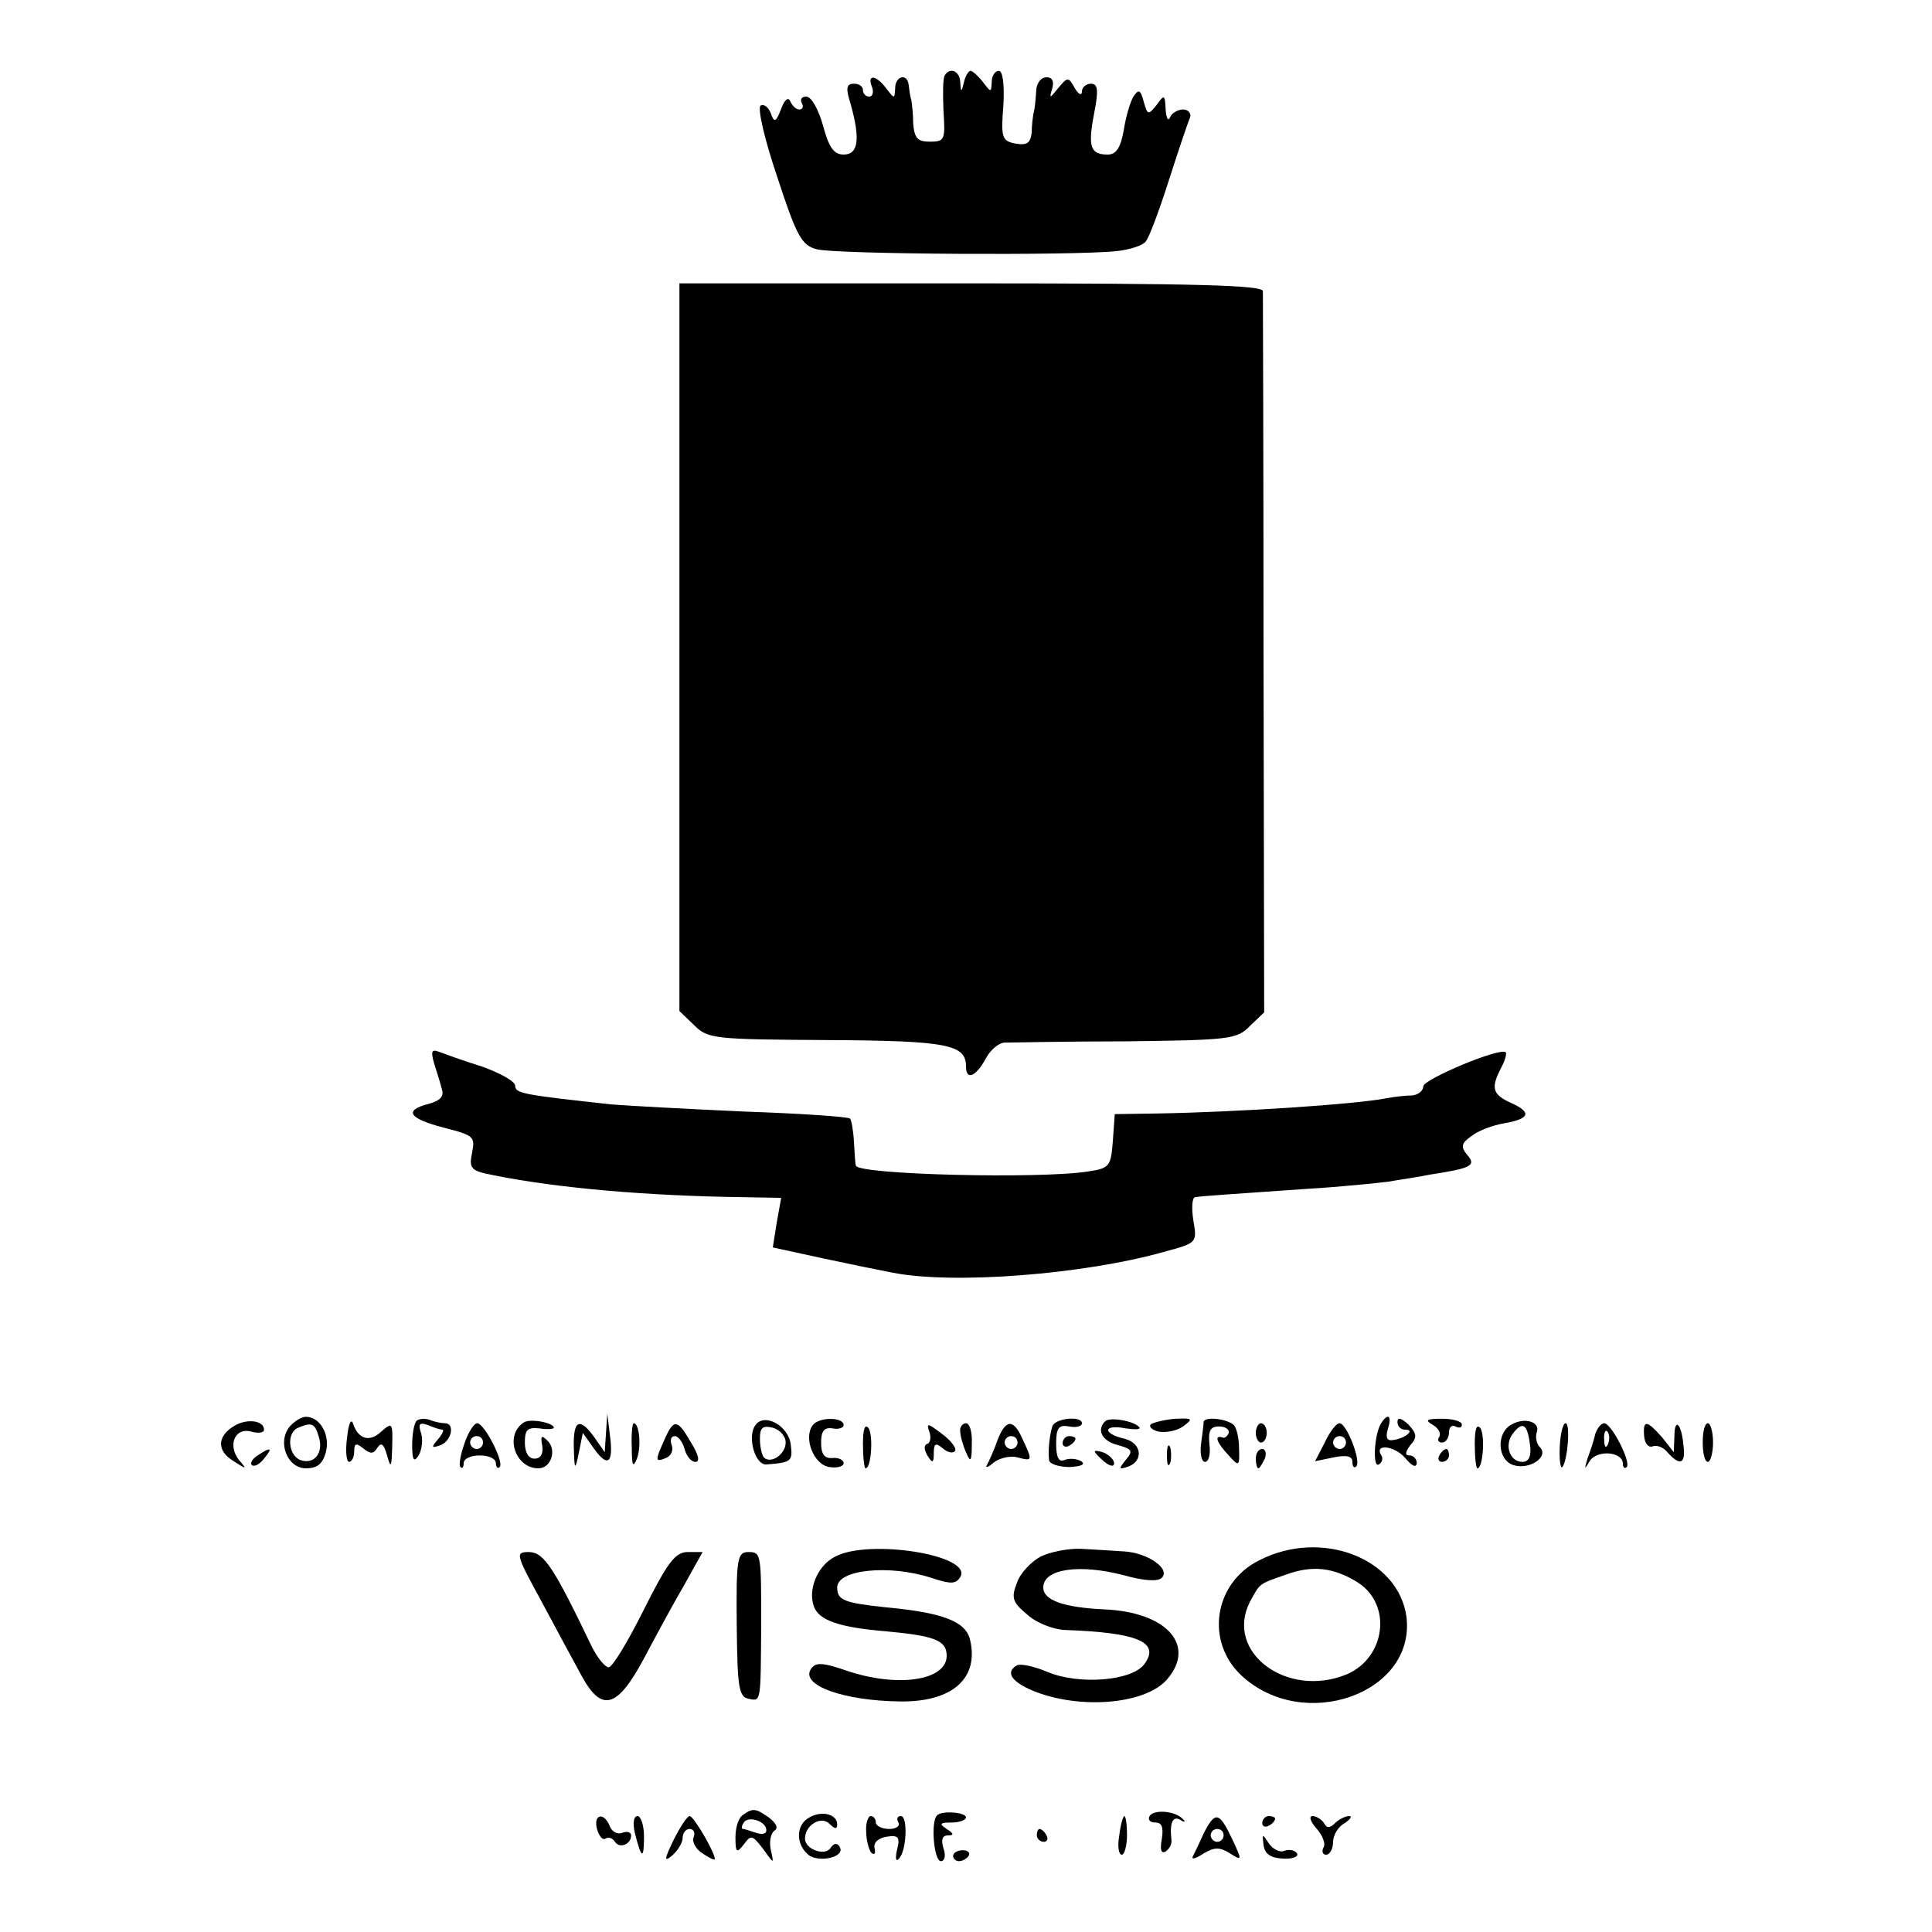 <?xml version="1.0" standalone="no"?>
<!DOCTYPE svg PUBLIC "-//W3C//DTD SVG 20010904//EN"
 "http://www.w3.org/TR/2001/REC-SVG-20010904/DTD/svg10.dtd">
<svg version="1.0" xmlns="http://www.w3.org/2000/svg"
 width="300pt" height="300pt" viewBox="0 0 300 300"
 preserveAspectRatio="xMidYMid meet">
<g transform="translate(0,300) scale(0.1,-0.1)"
fill="#000000" stroke="none">
<path d="M1467 2883 c-3 -5 -3 -29 -2 -55 3 -45 2 -48 -21 -48 -19 0 -24 5
-26 28 0 15 -2 32 -3 37 -2 6 -3 16 -4 23 -2 19 -21 14 -21 -5 -1 -17 -1 -17
-14 0 -16 21 -30 22 -22 2 3 -8 1 -15 -4 -15 -6 0 -10 5 -10 10 0 6 -6 10 -14
10 -12 0 -13 -7 -5 -32 15 -54 12 -78 -11 -78 -15 0 -23 11 -32 45 -7 25 -18
45 -26 45 -7 0 -10 -4 -7 -10 3 -5 2 -10 -4 -10 -5 0 -11 6 -14 13 -3 7 -9 2
-14 -12 -8 -21 -11 -22 -16 -7 -4 10 -11 15 -16 12 -5 -4 6 -52 26 -111 30
-92 38 -106 61 -112 28 -8 400 -10 465 -3 21 2 42 9 46 15 5 5 21 48 36 95 15
47 30 91 33 98 2 6 -3 12 -11 12 -8 0 -18 -6 -20 -12 -3 -7 -6 -2 -7 12 -1 23
-2 24 -14 7 -13 -16 -14 -16 -20 5 -5 19 -8 20 -16 8 -5 -8 -12 -32 -15 -52
-5 -28 -12 -38 -25 -38 -27 0 -31 12 -21 64 7 36 6 46 -5 46 -8 0 -14 -6 -14
-12 0 -7 -5 -5 -11 5 -10 18 -11 18 -26 0 -13 -16 -14 -17 -9 0 3 11 0 17 -9
17 -9 0 -16 -10 -16 -22 -1 -13 -2 -27 -4 -33 -1 -5 -3 -20 -3 -31 -2 -16 -7
-20 -25 -17 -21 4 -23 9 -19 59 2 33 -1 54 -7 54 -6 0 -11 -8 -11 -17 -1 -17
-1 -17 -14 0 -7 9 -16 17 -19 17 -3 0 -8 -8 -10 -17 -4 -17 -5 -17 -6 0 -1 17
-16 23 -24 10z"/>
<path d="M1055 1995 l0 -565 23 -22 c21 -21 30 -22 206 -23 188 -1 216 -7 216
-41 0 -22 15 -16 30 11 7 14 20 25 29 26 9 0 94 2 188 2 162 2 174 3 194 24
l22 21 -1 554 c0 304 -1 559 -1 566 -1 9 -99 12 -454 12 l-452 0 0 -565z"/>
<path d="M674 1349 c4 -13 10 -31 12 -40 4 -11 -2 -18 -20 -23 -40 -10 -31
-23 23 -37 47 -12 49 -14 44 -39 -5 -25 -2 -28 34 -35 99 -20 239 -32 387 -34
l59 -1 -7 -39 -6 -38 78 -17 c42 -9 91 -19 107 -22 94 -19 298 -3 422 32 52
14 52 14 46 49 -3 19 -2 36 3 36 11 2 47 4 174 13 52 3 109 9 125 11 17 3 46
7 65 11 65 10 73 14 58 31 -10 12 -9 18 7 29 10 8 33 17 52 20 39 7 42 17 8
32 -28 13 -30 23 -14 54 6 11 9 22 7 24 -9 8 -128 -42 -128 -53 0 -7 -8 -13
-17 -14 -10 0 -27 -2 -38 -4 -49 -10 -238 -22 -357 -24 l-67 -1 -3 -42 c-3
-39 -5 -42 -38 -47 -75 -12 -358 -5 -361 9 -1 3 -2 19 -3 37 -1 18 -4 34 -6
36 -3 3 -77 8 -165 11 -88 4 -180 9 -205 11 -137 15 -150 17 -150 29 0 7 -24
20 -52 30 -29 9 -59 20 -67 23 -11 4 -12 0 -7 -18z"/>
<path d="M364 786 c-27 -16 -28 -39 -1 -55 20 -13 21 -13 8 2 -18 23 -6 51 19
44 11 -3 20 -2 20 3 0 14 -26 18 -46 6z"/>
<path d="M450 785 c-20 -24 -4 -65 25 -65 18 0 26 7 31 25 7 27 -9 55 -31 55
-7 0 -18 -7 -25 -15z m45 -16 c8 -25 -7 -44 -29 -36 -19 8 -21 43 -3 50 21 9
26 7 32 -14z"/>
<path d="M539 768 c-3 -21 -1 -38 3 -38 4 0 8 7 8 16 0 13 3 14 14 5 11 -9 16
-9 22 1 6 9 10 6 15 -12 6 -21 7 -19 8 14 1 37 0 38 -17 23 -18 -17 -36 -12
-44 13 -3 8 -7 -2 -9 -22z"/>
<path d="M647 794 c-4 -4 -7 -21 -7 -38 0 -24 3 -27 10 -16 5 8 7 24 4 34 -5
15 -3 18 11 13 9 -4 19 -7 22 -7 3 0 0 -7 -7 -15 -11 -13 -10 -14 4 -9 17 6
23 34 7 34 -5 0 -16 2 -23 5 -8 3 -17 2 -21 -1z"/>
<path d="M813 791 c-30 -20 -13 -71 23 -71 20 0 29 29 14 43 -9 9 -11 8 -8 -8
2 -13 -3 -20 -12 -20 -9 0 -15 9 -15 25 0 20 4 24 23 22 12 -2 22 -1 22 1 0 8
-38 15 -47 8z"/>
<path d="M941 775 l-2 -30 -16 23 c-23 32 -33 27 -32 -15 1 -37 2 -37 8 -8 l6
30 17 -24 c22 -31 31 -23 25 21 l-4 33 -2 -30z"/>
<path d="M1173 787 c-13 -17 -1 -62 17 -61 39 3 41 5 38 30 -3 30 -41 51 -55
31z m47 -27 c0 -18 -23 -34 -34 -23 -3 4 -6 16 -6 29 0 17 4 21 20 17 11 -3
20 -13 20 -23z"/>
<path d="M1262 787 c-15 -20 2 -62 26 -65 12 -2 22 1 22 6 0 5 -8 9 -17 8 -13
-1 -18 6 -18 24 0 18 5 24 18 22 9 -2 17 1 17 5 0 13 -38 13 -48 0z"/>
<path d="M1634 785 c-4 -13 -7 -37 -5 -52 0 -6 15 -11 32 -11 18 1 25 4 18 9
-7 4 -18 5 -26 2 -9 -4 -13 4 -13 25 0 25 4 30 20 27 11 -2 20 0 20 5 0 12
-42 8 -46 -5z"/>
<path d="M1716 793 c-14 -14 -4 -31 20 -37 22 -6 24 -9 12 -23 -11 -14 -11
-15 2 -11 26 8 24 37 -4 44 -35 8 -33 23 2 16 15 -2 24 -2 21 2 -9 10 -46 16
-53 9z"/>
<path d="M1788 789 c-5 -3 -1 -9 11 -12 11 -2 28 1 38 8 16 12 15 13 -11 12
-15 -1 -32 -5 -38 -8z"/>
<path d="M1869 792 c0 -4 -2 -19 -4 -34 -2 -16 1 -28 6 -28 6 0 9 12 7 27 -2
21 1 28 15 28 9 0 16 -4 15 -10 -2 -5 -6 -9 -10 -7 -13 4 -9 -8 10 -28 16 -18
17 -17 16 11 0 16 -4 32 -8 36 -10 10 -46 14 -47 5z"/>
<path d="M2144 789 c-10 -17 -13 -69 -3 -63 5 3 7 9 4 14 -12 19 21 15 37 -4
10 -12 17 -16 18 -8 0 6 -5 12 -11 12 -8 0 -7 5 1 16 11 12 10 18 -3 32 -11
10 -17 12 -17 4 0 -7 5 -12 12 -12 16 0 1 -13 -18 -16 -10 -2 -13 3 -9 17 7
21 0 26 -11 8z"/>
<path d="M2224 788 c9 -5 14 -13 11 -19 -4 -5 -1 -9 4 -9 6 0 11 7 11 16 0 8
5 12 10 9 6 -3 10 -2 10 3 0 5 -14 9 -31 9 -23 0 -27 -2 -15 -9z"/>
<path d="M2347 788 c-24 -13 -22 -55 3 -63 25 -8 56 13 41 28 -5 5 -7 15 -5
22 7 17 -18 25 -39 13z m29 -33 c2 -16 -2 -25 -12 -25 -20 0 -29 27 -14 45 15
19 22 13 26 -20z"/>
<path d="M721 758 c-6 -17 -9 -34 -6 -36 3 -3 5 0 5 6 0 7 11 12 25 12 14 0
25 -5 25 -12 0 -6 3 -9 6 -6 7 8 -24 68 -35 68 -5 0 -14 -14 -20 -32z m29 2
c0 -5 -4 -10 -10 -10 -5 0 -10 5 -10 10 0 6 5 10 10 10 6 0 10 -4 10 -10z"/>
<path d="M981 753 c0 -29 2 -33 8 -18 7 18 4 55 -5 55 -2 0 -4 -17 -3 -37z"/>
<path d="M1032 765 c-15 -33 -15 -36 2 -29 8 3 12 12 9 20 -3 8 -1 14 5 14 5
0 12 -9 15 -20 3 -11 10 -20 17 -20 7 0 5 11 -7 30 -21 37 -27 37 -41 5z"/>
<path d="M1340 758 c0 -21 2 -38 4 -38 9 0 12 50 5 62 -6 8 -9 -1 -9 -24z"/>
<path d="M1443 777 c3 -8 2 -17 -3 -19 -6 -2 -5 -9 0 -18 8 -13 10 -12 10 4 0
15 3 16 14 7 8 -7 16 -8 19 -4 3 4 -7 17 -21 27 -21 16 -24 17 -19 3z"/>
<path d="M1491 778 c0 -7 4 -22 9 -33 7 -17 9 -15 9 13 1 17 -3 32 -9 32 -5 0
-10 -6 -9 -12z"/>
<path d="M1549 764 c-5 -15 -13 -32 -16 -38 -4 -6 1 -5 10 3 9 7 26 11 37 8
23 -6 24 -6 8 28 -14 32 -26 32 -39 -1z m31 -4 c0 -5 -4 -10 -10 -10 -5 0 -10
5 -10 10 0 6 5 10 10 10 6 0 10 -4 10 -10z"/>
<path d="M1950 775 c0 -8 4 -15 8 -15 5 0 9 7 9 15 0 8 -4 15 -9 15 -4 0 -8
-7 -8 -15z"/>
<path d="M2057 760 l-15 -29 29 6 c20 4 29 2 29 -7 0 -8 3 -10 6 -7 8 8 -15
67 -26 67 -5 0 -15 -13 -23 -30z m33 0 c0 -5 -4 -10 -10 -10 -5 0 -10 5 -10
10 0 6 5 10 10 10 6 0 10 -4 10 -10z"/>
<path d="M2290 758 c0 -21 2 -38 4 -38 9 0 12 50 5 62 -6 8 -9 -1 -9 -24z"/>
<path d="M2422 754 c-1 -20 1 -35 4 -32 8 9 13 68 5 68 -4 0 -8 -16 -9 -36z"/>
<path d="M2477 773 c-2 -10 -8 -27 -12 -38 -5 -17 -5 -18 4 -3 12 17 51 14 51
-5 0 -6 3 -8 6 -5 7 8 -24 68 -35 68 -5 0 -11 -8 -14 -17z m20 -15 c-3 -8 -6
-5 -6 6 -1 11 2 17 5 13 3 -3 4 -12 1 -19z"/>
<path d="M2553 770 c1 -12 7 -18 13 -16 7 3 18 -2 24 -10 19 -21 28 -17 24 12
-3 34 -14 44 -14 13 l-1 -24 -18 23 c-24 27 -30 28 -28 2z"/>
<path d="M2644 760 c0 -16 3 -30 8 -30 4 0 8 14 8 30 0 17 -4 30 -8 30 -5 0
-8 -13 -8 -30z"/>
<path d="M1650 759 c0 -5 5 -7 10 -4 6 3 10 8 10 11 0 2 -4 4 -10 4 -5 0 -10
-5 -10 -11z"/>
<path d="M1812 740 c0 -14 2 -19 5 -12 2 6 2 18 0 25 -3 6 -5 1 -5 -13z"/>
<path d="M400 740 c-8 -5 -12 -12 -9 -15 4 -3 12 1 19 10 14 17 11 19 -10 5z"/>
<path d="M1700 746 c0 -2 7 -9 15 -16 9 -7 15 -8 15 -2 0 5 -7 12 -15 16 -8 3
-15 4 -15 2z"/>
<path d="M1950 735 c0 -8 2 -15 4 -15 2 0 6 7 10 15 3 8 1 15 -4 15 -6 0 -10
-7 -10 -15z"/>
<path d="M2235 740 c-3 -5 -1 -10 4 -10 6 0 11 5 11 10 0 6 -2 10 -4 10 -3 0
-8 -4 -11 -10z"/>
<path d="M1297 583 c-28 -14 -43 -52 -33 -78 8 -21 39 -32 111 -38 76 -7 95
-14 95 -38 0 -39 -77 -50 -156 -23 -38 13 -48 13 -55 2 -16 -25 51 -49 139
-50 82 -1 123 37 108 97 -7 27 -42 41 -129 49 -66 7 -77 11 -77 31 0 28 81 36
146 15 30 -10 38 -10 45 1 21 34 -141 60 -194 32z"/>
<path d="M1616 583 c-15 -8 -32 -26 -37 -41 -9 -23 -7 -30 16 -49 14 -13 40
-23 58 -24 114 -4 149 -19 124 -53 -19 -26 -101 -33 -151 -12 -21 9 -42 13
-47 10 -18 -10 -9 -25 24 -39 72 -30 175 -22 209 17 46 53 0 105 -98 109 -62
3 -94 14 -94 34 0 29 56 37 125 19 32 -9 53 -10 59 -4 14 14 -22 39 -59 41
-16 1 -46 3 -66 4 -20 1 -49 -5 -63 -12z"/>
<path d="M1955 577 c-70 -35 -84 -126 -27 -179 96 -89 270 -28 256 91 -12 91
-132 138 -229 88z m153 -34 c54 -34 44 -117 -17 -143 -93 -38 -190 35 -150
113 16 29 13 27 56 42 41 15 74 11 111 -12z"/>
<path d="M841 513 c23 -43 51 -95 62 -115 31 -57 55 -51 96 25 18 34 46 86 63
115 l29 52 -23 0 c-19 0 -31 -15 -68 -89 -25 -50 -49 -90 -55 -90 -5 0 -17 14
-26 32 -59 123 -74 146 -97 147 -22 0 -22 -2 19 -77z"/>
<path d="M1144 478 c1 -99 3 -113 19 -116 19 -4 18 -5 19 113 0 113 0 115 -20
115 -17 0 -19 -10 -18 -112z"/>
<path d="M1154 182 c-7 -4 -12 -19 -12 -35 0 -24 2 -25 13 -11 11 15 13 15 30
-7 17 -24 17 -24 12 -2 -3 13 0 26 5 30 7 4 4 11 -7 20 -21 15 -26 16 -41 5z
m36 -24 c0 -6 -7 -7 -16 -4 -9 3 -18 6 -20 6 -3 0 -3 4 1 10 7 11 35 2 35 -12z"/>
<path d="M1257 178 c-21 -11 -22 -41 -2 -58 16 -13 58 -4 49 12 -4 7 -9 6 -14
-1 -8 -14 -40 -3 -40 14 0 21 25 36 38 23 8 -8 12 -9 12 -1 0 16 -24 22 -43
11z"/>
<path d="M1455 181 c-10 -9 -5 -71 6 -71 6 0 8 9 4 20 -4 13 -2 20 7 20 10 0
9 3 -2 10 -12 8 -11 10 8 10 12 0 22 4 22 8 0 8 -38 11 -45 3z"/>
<path d="M1785 180 c-3 -6 1 -10 9 -10 10 0 13 -7 10 -26 -3 -16 -1 -23 6 -19
6 4 10 12 9 18 -3 27 2 38 14 31 6 -4 9 -3 4 1 -11 13 -45 16 -52 5z"/>
<path d="M927 160 c3 -11 9 -18 13 -15 5 3 11 1 15 -5 7 -11 25 -4 25 10 0 5
-6 7 -14 4 -7 -3 -16 2 -19 10 -9 23 -26 19 -20 -4z"/>
<path d="M986 153 c10 -40 14 -41 14 -5 0 18 -5 32 -10 32 -6 0 -8 -11 -4 -27z"/>
<path d="M1046 143 c-15 -31 -15 -35 -2 -24 9 8 16 20 16 27 0 8 5 14 11 14 6
0 9 -6 6 -13 -3 -7 4 -19 14 -25 10 -7 19 -11 19 -9 0 11 -33 67 -39 67 -4 0
-15 -17 -25 -37z"/>
<path d="M1345 156 c0 -13 4 -28 8 -33 5 -4 7 -1 5 7 -2 9 6 16 19 18 18 3 21
-1 16 -20 -3 -13 -2 -19 2 -15 13 11 15 67 4 67 -6 0 -7 -4 -4 -10 3 -5 -3
-10 -14 -10 -12 0 -21 5 -21 10 0 6 -4 10 -8 10 -4 0 -8 -11 -7 -24z"/>
<path d="M1738 150 c-3 -17 -1 -30 4 -30 4 0 8 14 8 30 0 17 -2 30 -4 30 -2 0
-6 -13 -8 -30z"/>
<path d="M1869 153 c-7 -16 -15 -32 -17 -36 -2 -5 5 -3 17 5 17 10 25 10 41 0
19 -12 19 -11 3 23 -20 42 -26 43 -44 8z m31 -3 c0 -5 -4 -10 -10 -10 -5 0
-10 5 -10 10 0 6 5 10 10 10 6 0 10 -4 10 -10z"/>
<path d="M1960 169 c0 -5 5 -7 10 -4 6 3 10 8 10 11 0 2 -4 4 -10 4 -5 0 -10
-5 -10 -11z"/>
<path d="M2044 161 c10 -11 15 -25 11 -30 -3 -6 -1 -11 4 -11 6 0 11 9 11 20
0 10 8 24 18 29 9 6 12 11 7 11 -6 0 -16 -5 -22 -11 -8 -8 -13 -8 -17 0 -4 6
-12 11 -18 11 -6 0 -3 -9 6 -19z"/>
<path d="M1610 150 c0 -5 5 -10 11 -10 5 0 7 5 4 10 -3 6 -8 10 -11 10 -2 0
-4 -4 -4 -10z"/>
<path d="M1962 135 c2 -14 11 -20 30 -21 15 -1 25 3 22 8 -3 5 -12 7 -20 4 -7
-3 -18 3 -24 12 -10 15 -10 15 -8 -3z"/>
<path d="M1480 118 c0 -4 4 -8 9 -8 6 0 12 4 15 8 3 5 -1 9 -9 9 -8 0 -15 -4
-15 -9z"/>
</g>
</svg>
